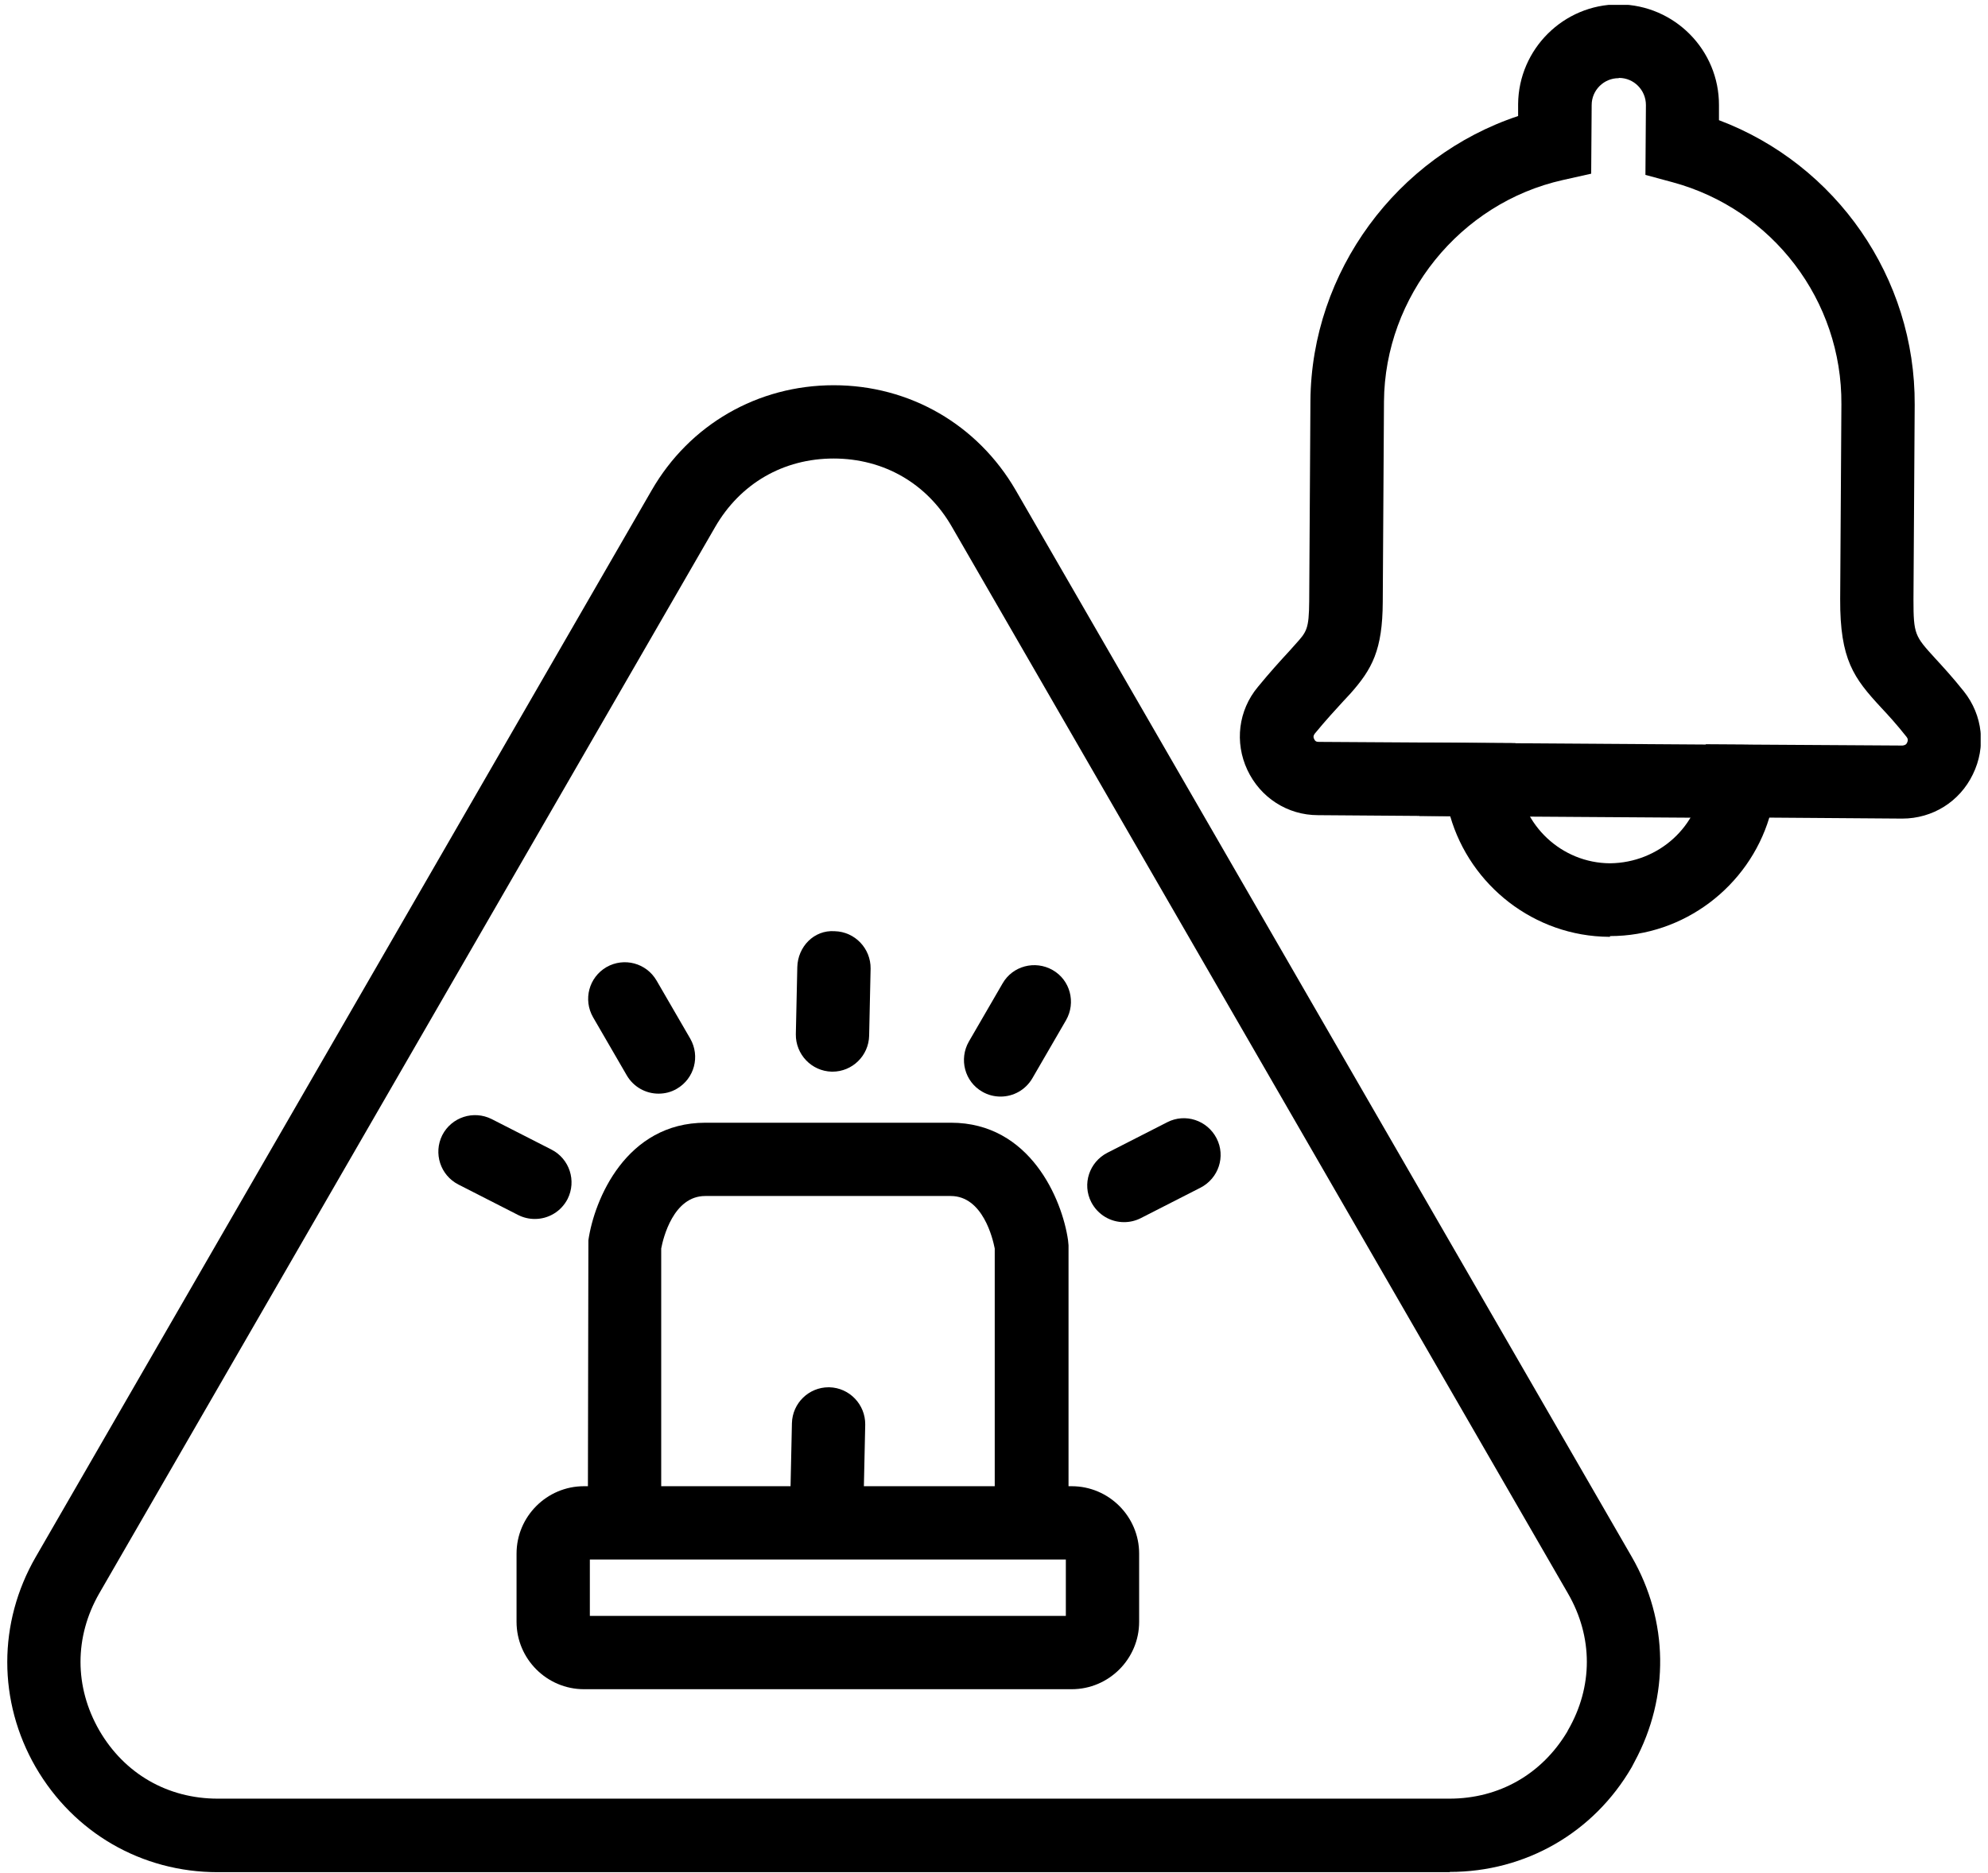 <?xml version="1.0" encoding="UTF-8"?>
<svg id="Camada_1" data-name="Camada 1" xmlns="http://www.w3.org/2000/svg" xmlns:xlink="http://www.w3.org/1999/xlink" viewBox="0 0 81.36 76.68">
  <defs>
    <style>
    </style>
    <symbol id="Estabelecer_um_canal_para_receber_notificações_de_segurança" data-name="Estabelecer um canal para receber notificações de segurança" viewBox="0 0 80.76 76.44">
      <g>
        <path d="M59.03,76.44H8.61c-3.11,0-5.89-1.61-7.45-4.3-1.55-2.69-1.55-5.91,0-8.6L26.37,19.87c1.55-2.69,4.34-4.3,7.45-4.3s5.89,1.61,7.45,4.3l25.21,43.66c1.51,2.62,1.55,5.73.12,8.38h0s-.12.23-.12.23c-1.56,2.69-4.35,4.29-7.45,4.29ZM33.82,18.57c-2.06,0-3.82,1.02-4.85,2.8L3.76,65.03c-1.02,1.78-1.02,3.82,0,5.6,1.03,1.78,2.8,2.8,4.85,2.8h50.41c2.03,0,3.78-1,4.82-2.74l.03-.06c1.03-1.78,1.03-3.82,0-5.6l-25.21-43.66c-1.02-1.78-2.79-2.8-4.85-2.8Z"/>
        <path d="M21.59,49.7c-.23,0-.46-.05-.68-.16l-2.45-1.25c-.74-.38-1.03-1.28-.66-2.02.38-.74,1.28-1.03,2.02-.66l2.45,1.25c.74.38,1.03,1.28.66,2.02-.27.52-.79.82-1.34.82Z"/>
        <path d="M26.65,44.57c-.52,0-1.02-.27-1.3-.75l-1.38-2.38c-.41-.72-.17-1.63.55-2.05.72-.41,1.63-.17,2.05.55l1.38,2.38c.41.72.17,1.63-.55,2.05-.24.14-.49.2-.75.2Z"/>
        <path d="M45.7,49.83c-.55,0-1.07-.3-1.34-.82-.38-.74-.08-1.64.66-2.02l2.45-1.25c.74-.38,1.64-.08,2.02.66s.08,1.64-.66,2.02l-2.45,1.25c-.22.11-.45.16-.68.16Z"/>
        <path d="M40.65,44.69c-.25,0-.51-.06-.75-.2-.72-.41-.96-1.33-.55-2.05l1.38-2.38c.41-.72,1.33-.96,2.05-.55.72.41.96,1.33.55,2.05l-1.38,2.38c-.28.48-.78.75-1.3.75Z"/>
        <path d="M33.77,43.67s-.02,0-.03,0c-.83-.02-1.48-.71-1.47-1.53l.06-2.75c.02-.83.68-1.53,1.53-1.47.83.02,1.48.71,1.47,1.53l-.06,2.75c-.02.82-.69,1.47-1.5,1.47Z"/>
        <path d="M33.55,62.34s-.02,0-.03,0c-.83-.02-1.48-.71-1.47-1.53l.06-2.75c.02-.82.69-1.47,1.5-1.47.01,0,.02,0,.03,0,.83.02,1.48.71,1.47,1.53l-.06,2.75c-.02.82-.69,1.47-1.5,1.47Z"/>
        <path d="M43.56,68.95h-19.96c-1.52,0-2.76-1.24-2.76-2.76v-2.79c0-1.52,1.24-2.76,2.76-2.76h19.96c1.52,0,2.76,1.24,2.76,2.76v2.79c0,1.52-1.24,2.76-2.76,2.76ZM23.84,65.95h19.48v-2.31h-19.48v2.31Z"/>
        <path d="M41.91,62.48c-.83,0-1.5-.67-1.5-1.5v-10.07c-.08-.41-.49-2.15-1.8-2.15h-10.05c-1.3,0-1.72,1.72-1.8,2.15v10.07c0,.83-.67,1.5-1.5,1.5s-1.5-.67-1.5-1.5l.02-10.41c.24-1.66,1.54-4.81,4.79-4.81h10.05c3.24,0,4.55,3.14,4.79,4.81l.02.21v10.2c0,.83-.67,1.5-1.5,1.5Z"/>
        <g>
          <path d="M65.59,38.15h-.04c-3.06-.02-5.68-2.1-6.5-4.94l-5.41-.04c-1.25,0-2.36-.72-2.89-1.85-.53-1.13-.37-2.44.43-3.4.5-.61.92-1.07,1.28-1.46l.25-.28c.47-.52.56-.62.57-1.77l.05-8.2c.04-5.29,3.54-10.01,8.5-11.66v-.49c.02-2.25,1.86-4.08,4.11-4.08h.03c2.26.02,4.09,1.87,4.08,4.13v.61c4.8,1.81,8.04,6.45,8.01,11.65l-.05,7.98c0,1.42.06,1.49.87,2.38.33.36.72.78,1.19,1.37.78.98.92,2.28.37,3.4-.54,1.12-1.65,1.81-2.89,1.81h-.02l-5.42-.04c-.85,2.81-3.48,4.85-6.52,4.85ZM65.94,3c-.6,0-1.1.49-1.1,1.1l-.02,2.81-1.16.26c-4.21.94-7.29,4.76-7.32,9.07l-.05,8.2c-.01,1.97-.43,2.75-1.34,3.77l-.27.29c-.32.35-.71.77-1.17,1.33-.06.08-.07.14-.03.22.04.09.09.12.19.12l8.05.05.1,1.39c.14,1.97,1.79,3.52,3.77,3.53,2-.02,3.65-1.52,3.81-3.48l.11-1.39,8.05.05c.08-.01.15-.03.19-.12.04-.09.04-.15-.02-.23-.41-.52-.76-.9-1.05-1.21-1.11-1.2-1.68-1.95-1.67-4.43l.05-7.98c.03-4.24-2.81-7.98-6.91-9.09l-1.11-.3.02-2.86c0-.61-.49-1.11-1.1-1.11h0Z"/>
          <polygon points="71.23 33.29 57.79 33.2 57.81 30.2 71.25 30.29 71.23 33.29"/>
        </g>
      </g>
    </symbol>
  </defs>
  <use width="80.76" height="76.44" transform="translate(.3 .2)" xlink:href="#Estabelecer_um_canal_para_receber_notificações_de_segurança"/>
</svg>